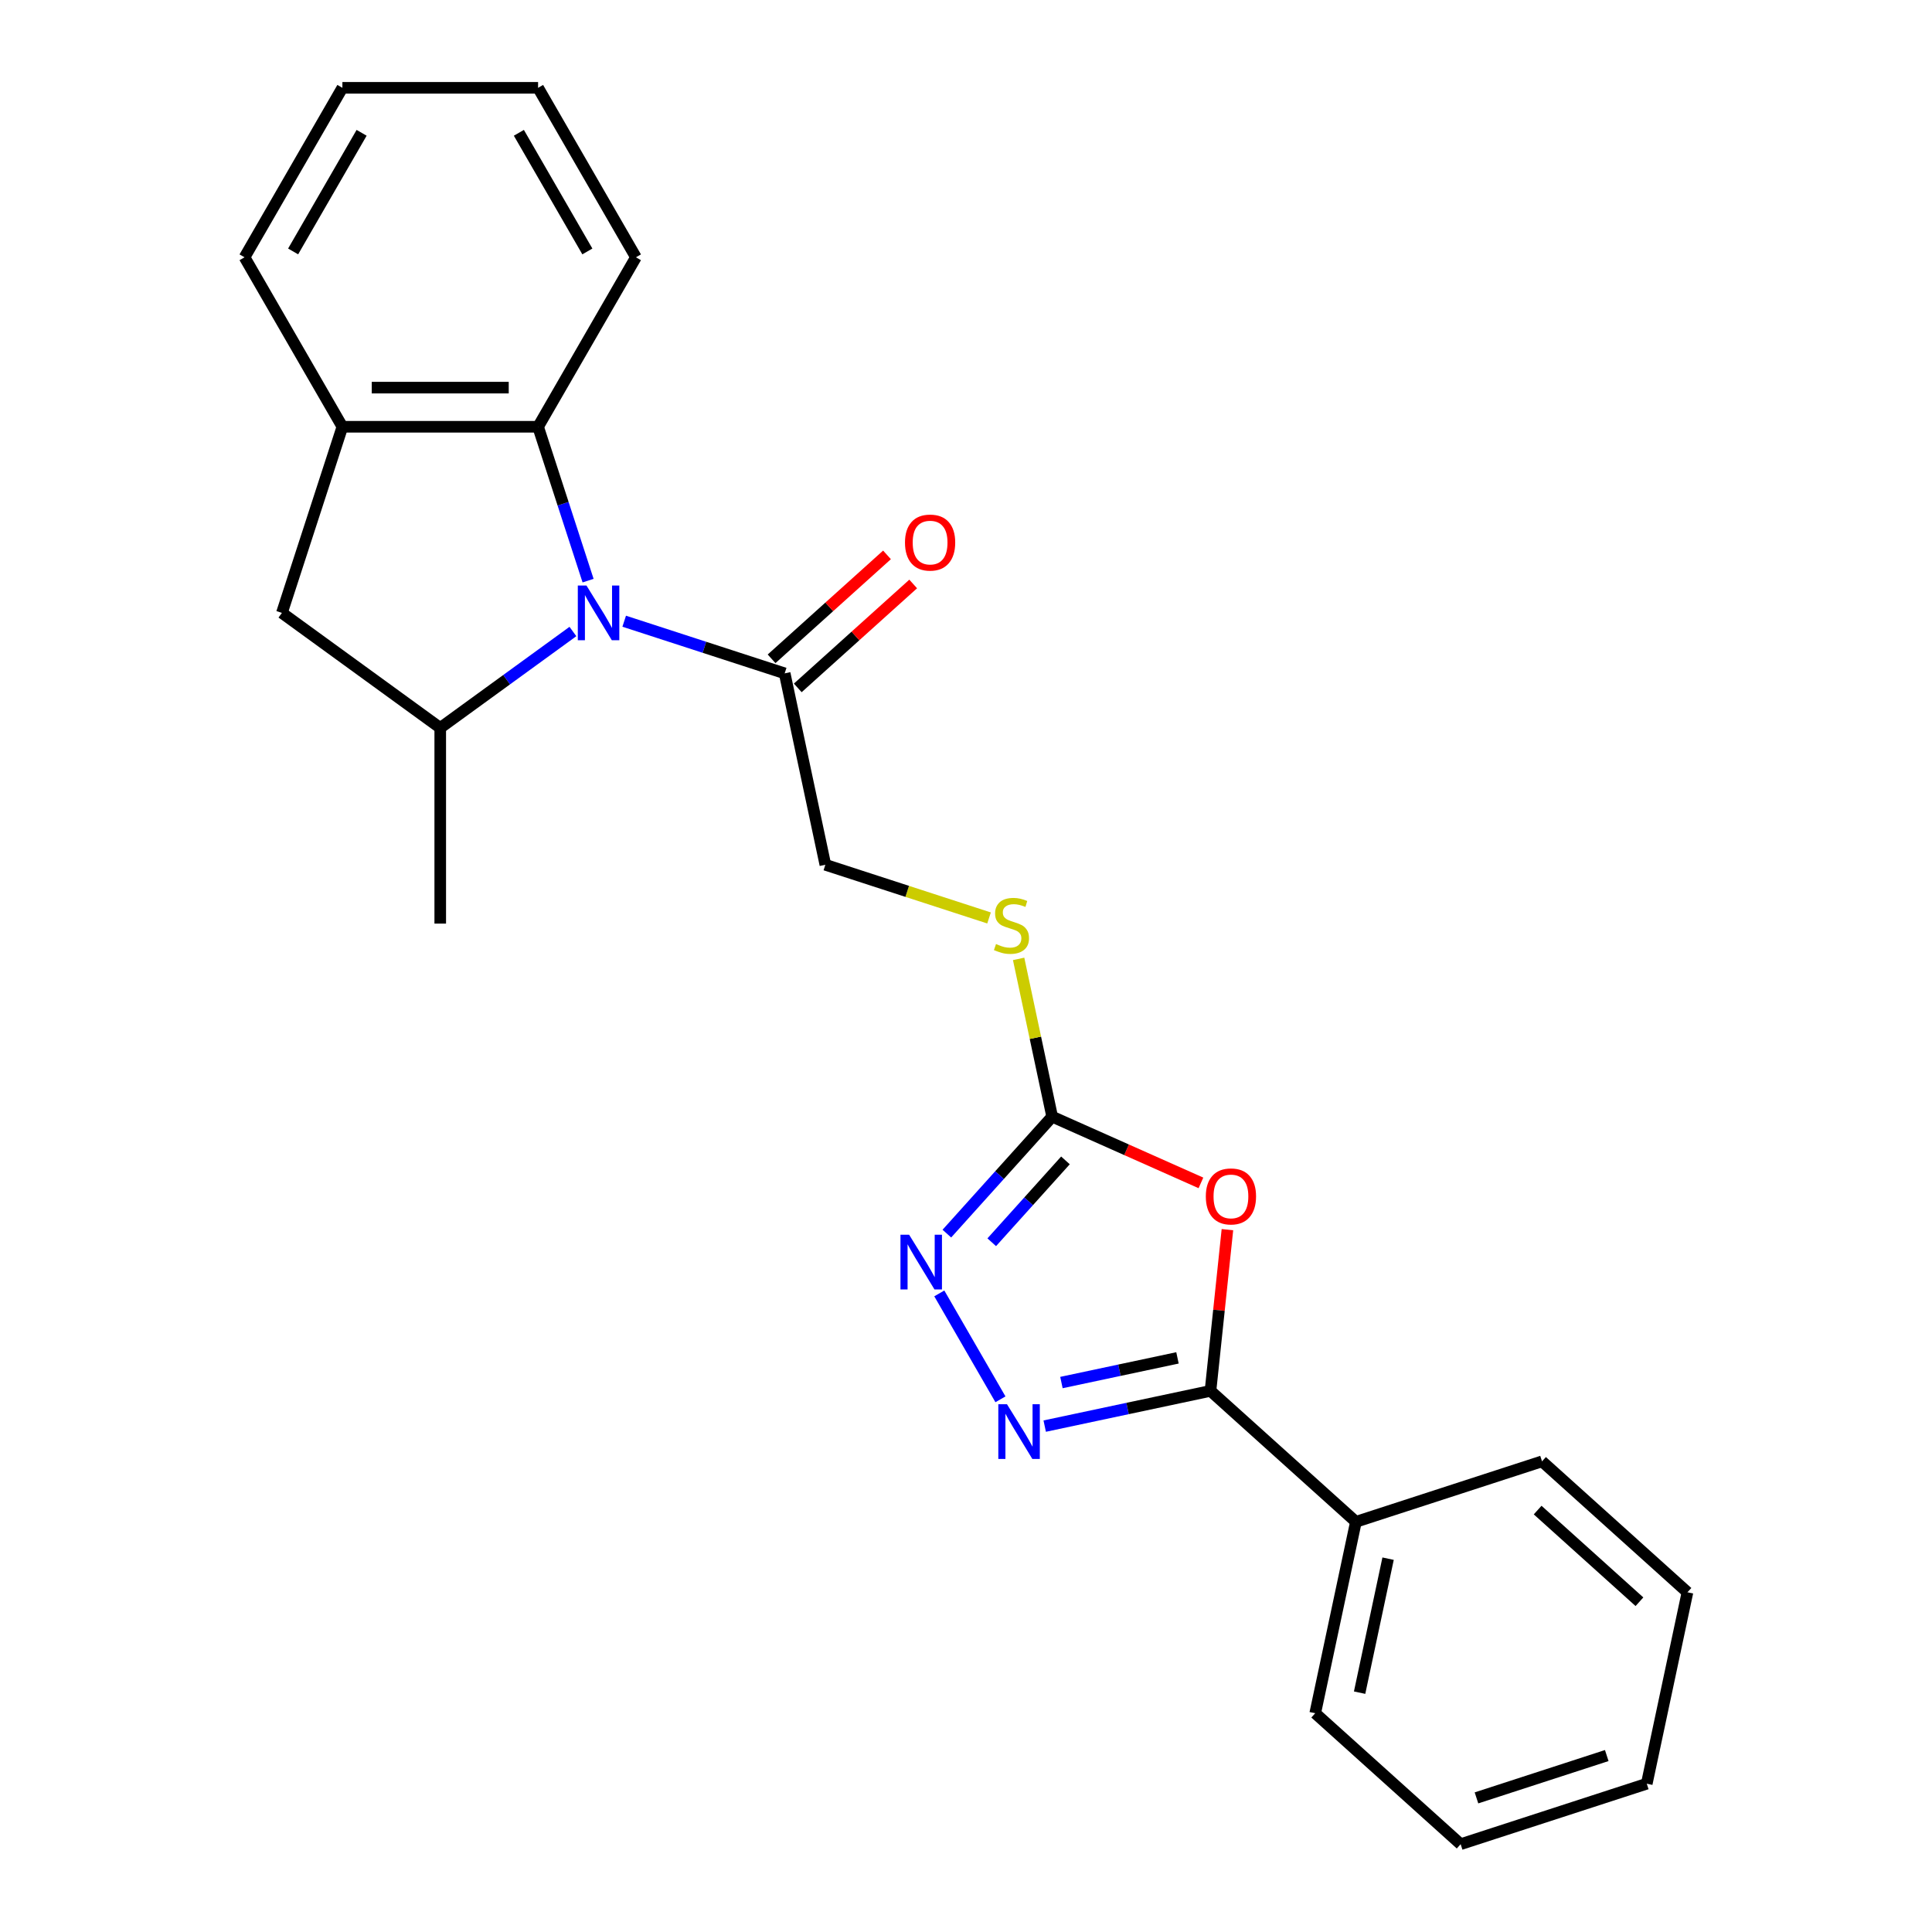 <?xml version='1.0' encoding='iso-8859-1'?>
<svg version='1.1' baseProfile='full'
              xmlns='http://www.w3.org/2000/svg'
                      xmlns:rdkit='http://www.rdkit.org/xml'
                      xmlns:xlink='http://www.w3.org/1999/xlink'
                  xml:space='preserve'
width='1000px' height='1000px' viewBox='0 0 1000 1000'>
<!-- END OF HEADER -->
<rect style='opacity:1.0;fill:#FFFFFF;stroke:none' width='1000' height='1000' x='0' y='0'> </rect>
<path class='bond-5' d='M 296.541,326.87 L 262.204,351.817' style='fill:none;fill-rule:evenodd;stroke:#0000FF;stroke-width:6px;stroke-linecap:butt;stroke-linejoin:miter;stroke-opacity:1' />
<path class='bond-5' d='M 262.204,351.817 L 227.868,376.764' style='fill:none;fill-rule:evenodd;stroke:#000000;stroke-width:6px;stroke-linecap:butt;stroke-linejoin:miter;stroke-opacity:1' />
<path class='bond-6' d='M 304.39,300.535 L 291.451,260.715' style='fill:none;fill-rule:evenodd;stroke:#0000FF;stroke-width:6px;stroke-linecap:butt;stroke-linejoin:miter;stroke-opacity:1' />
<path class='bond-6' d='M 291.451,260.715 L 278.513,220.894' style='fill:none;fill-rule:evenodd;stroke:#000000;stroke-width:6px;stroke-linecap:butt;stroke-linejoin:miter;stroke-opacity:1' />
<path class='bond-7' d='M 323.085,321.54 L 364.616,335.034' style='fill:none;fill-rule:evenodd;stroke:#0000FF;stroke-width:6px;stroke-linecap:butt;stroke-linejoin:miter;stroke-opacity:1' />
<path class='bond-7' d='M 364.616,335.034 L 406.146,348.528' style='fill:none;fill-rule:evenodd;stroke:#000000;stroke-width:6px;stroke-linecap:butt;stroke-linejoin:miter;stroke-opacity:1' />
<path class='bond-0' d='M 621.599,612.265 L 583.098,595.123' style='fill:none;fill-rule:evenodd;stroke:#FF0000;stroke-width:6px;stroke-linecap:butt;stroke-linejoin:miter;stroke-opacity:1' />
<path class='bond-0' d='M 583.098,595.123 L 544.598,577.982' style='fill:none;fill-rule:evenodd;stroke:#000000;stroke-width:6px;stroke-linecap:butt;stroke-linejoin:miter;stroke-opacity:1' />
<path class='bond-2' d='M 635.313,636.473 L 630.928,678.194' style='fill:none;fill-rule:evenodd;stroke:#FF0000;stroke-width:6px;stroke-linecap:butt;stroke-linejoin:miter;stroke-opacity:1' />
<path class='bond-2' d='M 630.928,678.194 L 626.543,719.916' style='fill:none;fill-rule:evenodd;stroke:#000000;stroke-width:6px;stroke-linecap:butt;stroke-linejoin:miter;stroke-opacity:1' />
<path class='bond-1' d='M 517.829,724.283 L 486.18,669.466' style='fill:none;fill-rule:evenodd;stroke:#0000FF;stroke-width:6px;stroke-linecap:butt;stroke-linejoin:miter;stroke-opacity:1' />
<path class='bond-26' d='M 540.739,738.154 L 583.641,729.035' style='fill:none;fill-rule:evenodd;stroke:#0000FF;stroke-width:6px;stroke-linecap:butt;stroke-linejoin:miter;stroke-opacity:1' />
<path class='bond-26' d='M 583.641,729.035 L 626.543,719.916' style='fill:none;fill-rule:evenodd;stroke:#000000;stroke-width:6px;stroke-linecap:butt;stroke-linejoin:miter;stroke-opacity:1' />
<path class='bond-26' d='M 549.397,715.603 L 579.429,709.22' style='fill:none;fill-rule:evenodd;stroke:#0000FF;stroke-width:6px;stroke-linecap:butt;stroke-linejoin:miter;stroke-opacity:1' />
<path class='bond-26' d='M 579.429,709.22 L 609.461,702.836' style='fill:none;fill-rule:evenodd;stroke:#000000;stroke-width:6px;stroke-linecap:butt;stroke-linejoin:miter;stroke-opacity:1' />
<path class='bond-12' d='M 626.543,719.916 L 701.817,787.692' style='fill:none;fill-rule:evenodd;stroke:#000000;stroke-width:6px;stroke-linecap:butt;stroke-linejoin:miter;stroke-opacity:1' />
<path class='bond-3' d='M 544.598,577.982 L 535.918,537.15' style='fill:none;fill-rule:evenodd;stroke:#000000;stroke-width:6px;stroke-linecap:butt;stroke-linejoin:miter;stroke-opacity:1' />
<path class='bond-3' d='M 535.918,537.15 L 527.239,496.317' style='fill:none;fill-rule:evenodd;stroke:#CCCC00;stroke-width:6px;stroke-linecap:butt;stroke-linejoin:miter;stroke-opacity:1' />
<path class='bond-4' d='M 544.598,577.982 L 517.346,608.248' style='fill:none;fill-rule:evenodd;stroke:#000000;stroke-width:6px;stroke-linecap:butt;stroke-linejoin:miter;stroke-opacity:1' />
<path class='bond-4' d='M 517.346,608.248 L 490.093,638.515' style='fill:none;fill-rule:evenodd;stroke:#0000FF;stroke-width:6px;stroke-linecap:butt;stroke-linejoin:miter;stroke-opacity:1' />
<path class='bond-4' d='M 551.477,600.617 L 532.4,621.804' style='fill:none;fill-rule:evenodd;stroke:#000000;stroke-width:6px;stroke-linecap:butt;stroke-linejoin:miter;stroke-opacity:1' />
<path class='bond-4' d='M 532.4,621.804 L 513.324,642.99' style='fill:none;fill-rule:evenodd;stroke:#0000FF;stroke-width:6px;stroke-linecap:butt;stroke-linejoin:miter;stroke-opacity:1' />
<path class='bond-9' d='M 227.868,376.764 L 145.922,317.227' style='fill:none;fill-rule:evenodd;stroke:#000000;stroke-width:6px;stroke-linecap:butt;stroke-linejoin:miter;stroke-opacity:1' />
<path class='bond-14' d='M 227.868,376.764 L 227.868,478.055' style='fill:none;fill-rule:evenodd;stroke:#000000;stroke-width:6px;stroke-linecap:butt;stroke-linejoin:miter;stroke-opacity:1' />
<path class='bond-8' d='M 278.513,220.894 L 177.222,220.894' style='fill:none;fill-rule:evenodd;stroke:#000000;stroke-width:6px;stroke-linecap:butt;stroke-linejoin:miter;stroke-opacity:1' />
<path class='bond-8' d='M 263.319,200.636 L 192.416,200.636' style='fill:none;fill-rule:evenodd;stroke:#000000;stroke-width:6px;stroke-linecap:butt;stroke-linejoin:miter;stroke-opacity:1' />
<path class='bond-15' d='M 278.513,220.894 L 329.158,133.175' style='fill:none;fill-rule:evenodd;stroke:#000000;stroke-width:6px;stroke-linecap:butt;stroke-linejoin:miter;stroke-opacity:1' />
<path class='bond-11' d='M 406.146,348.528 L 427.205,447.605' style='fill:none;fill-rule:evenodd;stroke:#000000;stroke-width:6px;stroke-linecap:butt;stroke-linejoin:miter;stroke-opacity:1' />
<path class='bond-13' d='M 412.924,356.055 L 442.794,329.159' style='fill:none;fill-rule:evenodd;stroke:#000000;stroke-width:6px;stroke-linecap:butt;stroke-linejoin:miter;stroke-opacity:1' />
<path class='bond-13' d='M 442.794,329.159 L 472.665,302.264' style='fill:none;fill-rule:evenodd;stroke:#FF0000;stroke-width:6px;stroke-linecap:butt;stroke-linejoin:miter;stroke-opacity:1' />
<path class='bond-13' d='M 399.368,341 L 429.239,314.105' style='fill:none;fill-rule:evenodd;stroke:#000000;stroke-width:6px;stroke-linecap:butt;stroke-linejoin:miter;stroke-opacity:1' />
<path class='bond-13' d='M 429.239,314.105 L 459.109,287.209' style='fill:none;fill-rule:evenodd;stroke:#FF0000;stroke-width:6px;stroke-linecap:butt;stroke-linejoin:miter;stroke-opacity:1' />
<path class='bond-16' d='M 177.222,220.894 L 126.577,133.175' style='fill:none;fill-rule:evenodd;stroke:#000000;stroke-width:6px;stroke-linecap:butt;stroke-linejoin:miter;stroke-opacity:1' />
<path class='bond-24' d='M 177.222,220.894 L 145.922,317.227' style='fill:none;fill-rule:evenodd;stroke:#000000;stroke-width:6px;stroke-linecap:butt;stroke-linejoin:miter;stroke-opacity:1' />
<path class='bond-10' d='M 511.926,475.132 L 469.566,461.368' style='fill:none;fill-rule:evenodd;stroke:#CCCC00;stroke-width:6px;stroke-linecap:butt;stroke-linejoin:miter;stroke-opacity:1' />
<path class='bond-10' d='M 469.566,461.368 L 427.205,447.605' style='fill:none;fill-rule:evenodd;stroke:#000000;stroke-width:6px;stroke-linecap:butt;stroke-linejoin:miter;stroke-opacity:1' />
<path class='bond-17' d='M 701.817,787.692 L 680.757,886.769' style='fill:none;fill-rule:evenodd;stroke:#000000;stroke-width:6px;stroke-linecap:butt;stroke-linejoin:miter;stroke-opacity:1' />
<path class='bond-17' d='M 718.473,806.766 L 703.731,876.119' style='fill:none;fill-rule:evenodd;stroke:#000000;stroke-width:6px;stroke-linecap:butt;stroke-linejoin:miter;stroke-opacity:1' />
<path class='bond-18' d='M 701.817,787.692 L 798.149,756.392' style='fill:none;fill-rule:evenodd;stroke:#000000;stroke-width:6px;stroke-linecap:butt;stroke-linejoin:miter;stroke-opacity:1' />
<path class='bond-19' d='M 329.158,133.175 L 278.513,45.455' style='fill:none;fill-rule:evenodd;stroke:#000000;stroke-width:6px;stroke-linecap:butt;stroke-linejoin:miter;stroke-opacity:1' />
<path class='bond-19' d='M 304.017,130.146 L 268.566,68.742' style='fill:none;fill-rule:evenodd;stroke:#000000;stroke-width:6px;stroke-linecap:butt;stroke-linejoin:miter;stroke-opacity:1' />
<path class='bond-25' d='M 126.577,133.175 L 177.222,45.455' style='fill:none;fill-rule:evenodd;stroke:#000000;stroke-width:6px;stroke-linecap:butt;stroke-linejoin:miter;stroke-opacity:1' />
<path class='bond-25' d='M 151.718,130.146 L 187.17,68.742' style='fill:none;fill-rule:evenodd;stroke:#000000;stroke-width:6px;stroke-linecap:butt;stroke-linejoin:miter;stroke-opacity:1' />
<path class='bond-22' d='M 680.757,886.769 L 756.03,954.545' style='fill:none;fill-rule:evenodd;stroke:#000000;stroke-width:6px;stroke-linecap:butt;stroke-linejoin:miter;stroke-opacity:1' />
<path class='bond-21' d='M 798.149,756.392 L 873.423,824.168' style='fill:none;fill-rule:evenodd;stroke:#000000;stroke-width:6px;stroke-linecap:butt;stroke-linejoin:miter;stroke-opacity:1' />
<path class='bond-21' d='M 795.885,781.613 L 848.576,829.056' style='fill:none;fill-rule:evenodd;stroke:#000000;stroke-width:6px;stroke-linecap:butt;stroke-linejoin:miter;stroke-opacity:1' />
<path class='bond-20' d='M 278.513,45.455 L 177.222,45.455' style='fill:none;fill-rule:evenodd;stroke:#000000;stroke-width:6px;stroke-linecap:butt;stroke-linejoin:miter;stroke-opacity:1' />
<path class='bond-23' d='M 873.423,824.168 L 852.363,923.245' style='fill:none;fill-rule:evenodd;stroke:#000000;stroke-width:6px;stroke-linecap:butt;stroke-linejoin:miter;stroke-opacity:1' />
<path class='bond-27' d='M 756.03,954.545 L 852.363,923.245' style='fill:none;fill-rule:evenodd;stroke:#000000;stroke-width:6px;stroke-linecap:butt;stroke-linejoin:miter;stroke-opacity:1' />
<path class='bond-27' d='M 764.22,930.584 L 831.653,908.674' style='fill:none;fill-rule:evenodd;stroke:#000000;stroke-width:6px;stroke-linecap:butt;stroke-linejoin:miter;stroke-opacity:1' />
<path  class='atom-0' d='M 303.553 303.067
L 312.833 318.067
Q 313.753 319.547, 315.233 322.227
Q 316.713 324.907, 316.793 325.067
L 316.793 303.067
L 320.553 303.067
L 320.553 331.387
L 316.673 331.387
L 306.713 314.987
Q 305.553 313.067, 304.313 310.867
Q 303.113 308.667, 302.753 307.987
L 302.753 331.387
L 299.073 331.387
L 299.073 303.067
L 303.553 303.067
' fill='#0000FF'/>
<path  class='atom-1' d='M 624.131 619.26
Q 624.131 612.46, 627.491 608.66
Q 630.851 604.86, 637.131 604.86
Q 643.411 604.86, 646.771 608.66
Q 650.131 612.46, 650.131 619.26
Q 650.131 626.14, 646.731 630.06
Q 643.331 633.94, 637.131 633.94
Q 630.891 633.94, 627.491 630.06
Q 624.131 626.18, 624.131 619.26
M 637.131 630.74
Q 641.451 630.74, 643.771 627.86
Q 646.131 624.94, 646.131 619.26
Q 646.131 613.7, 643.771 610.9
Q 641.451 608.06, 637.131 608.06
Q 632.811 608.06, 630.451 610.86
Q 628.131 613.66, 628.131 619.26
Q 628.131 624.98, 630.451 627.86
Q 632.811 630.74, 637.131 630.74
' fill='#FF0000'/>
<path  class='atom-2' d='M 521.206 726.815
L 530.486 741.815
Q 531.406 743.295, 532.886 745.975
Q 534.366 748.655, 534.446 748.815
L 534.446 726.815
L 538.206 726.815
L 538.206 755.135
L 534.326 755.135
L 524.366 738.735
Q 523.206 736.815, 521.966 734.615
Q 520.766 732.415, 520.406 731.735
L 520.406 755.135
L 516.726 755.135
L 516.726 726.815
L 521.206 726.815
' fill='#0000FF'/>
<path  class='atom-5' d='M 470.561 639.095
L 479.841 654.095
Q 480.761 655.575, 482.241 658.255
Q 483.721 660.935, 483.801 661.095
L 483.801 639.095
L 487.561 639.095
L 487.561 667.415
L 483.681 667.415
L 473.721 651.015
Q 472.561 649.095, 471.321 646.895
Q 470.121 644.695, 469.761 644.015
L 469.761 667.415
L 466.081 667.415
L 466.081 639.095
L 470.561 639.095
' fill='#0000FF'/>
<path  class='atom-11' d='M 515.538 488.625
Q 515.858 488.745, 517.178 489.305
Q 518.498 489.865, 519.938 490.225
Q 521.418 490.545, 522.858 490.545
Q 525.538 490.545, 527.098 489.265
Q 528.658 487.945, 528.658 485.665
Q 528.658 484.105, 527.858 483.145
Q 527.098 482.185, 525.898 481.665
Q 524.698 481.145, 522.698 480.545
Q 520.178 479.785, 518.658 479.065
Q 517.178 478.345, 516.098 476.825
Q 515.058 475.305, 515.058 472.745
Q 515.058 469.185, 517.458 466.985
Q 519.898 464.785, 524.698 464.785
Q 527.978 464.785, 531.698 466.345
L 530.778 469.425
Q 527.378 468.025, 524.818 468.025
Q 522.058 468.025, 520.538 469.185
Q 519.018 470.305, 519.058 472.265
Q 519.058 473.785, 519.818 474.705
Q 520.618 475.625, 521.738 476.145
Q 522.898 476.665, 524.818 477.265
Q 527.378 478.065, 528.898 478.865
Q 530.418 479.665, 531.498 481.305
Q 532.618 482.905, 532.618 485.665
Q 532.618 489.585, 529.978 491.705
Q 527.378 493.785, 523.018 493.785
Q 520.498 493.785, 518.578 493.225
Q 516.698 492.705, 514.458 491.785
L 515.538 488.625
' fill='#CCCC00'/>
<path  class='atom-14' d='M 468.419 280.831
Q 468.419 274.031, 471.779 270.231
Q 475.139 266.431, 481.419 266.431
Q 487.699 266.431, 491.059 270.231
Q 494.419 274.031, 494.419 280.831
Q 494.419 287.711, 491.019 291.631
Q 487.619 295.511, 481.419 295.511
Q 475.179 295.511, 471.779 291.631
Q 468.419 287.751, 468.419 280.831
M 481.419 292.311
Q 485.739 292.311, 488.059 289.431
Q 490.419 286.511, 490.419 280.831
Q 490.419 275.271, 488.059 272.471
Q 485.739 269.631, 481.419 269.631
Q 477.099 269.631, 474.739 272.431
Q 472.419 275.231, 472.419 280.831
Q 472.419 286.551, 474.739 289.431
Q 477.099 292.311, 481.419 292.311
' fill='#FF0000'/>
</svg>
